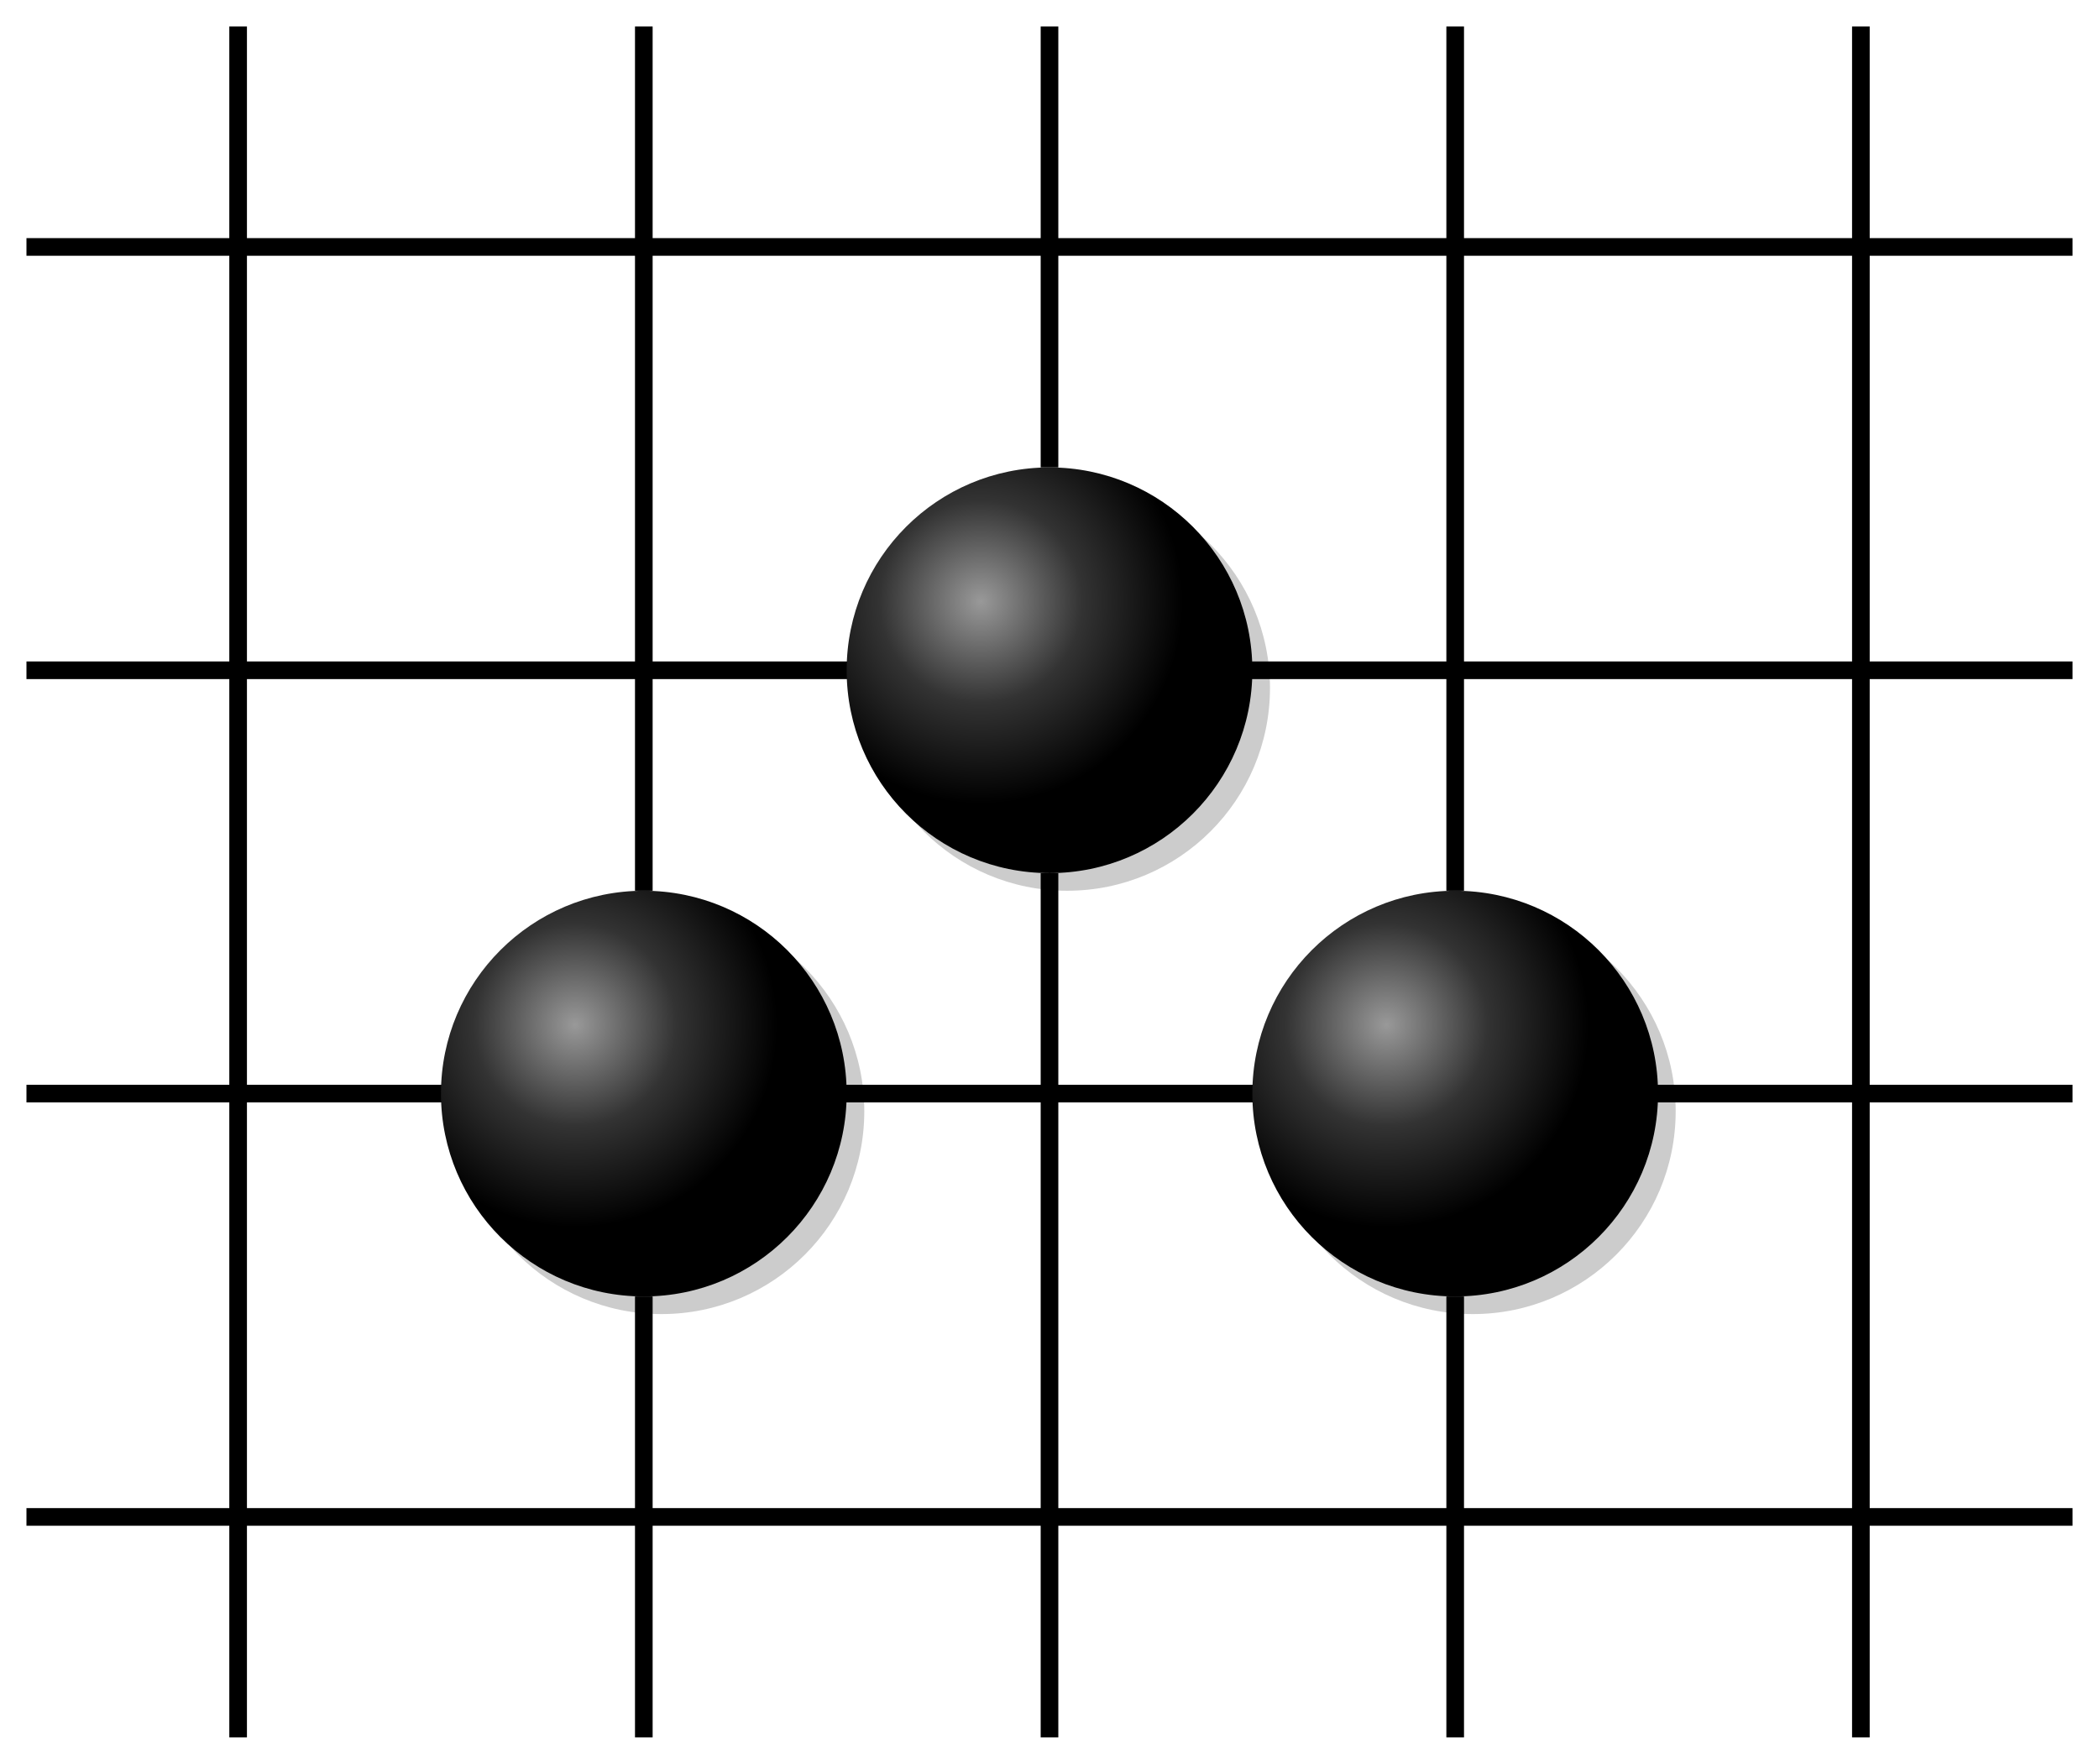 <svg xmlns="http://www.w3.org/2000/svg" viewBox="0 0 119 100" width="100%" height="100%" stroke-linecap="square" font-family="arial,sans-serif" font-size="14" font-weight="400" text-anchor="middle"><title>Goban</title><defs><radialGradient id="B" cx="33%" cy="33%" r="50%"><stop stop-color="#999" offset="0"/><stop stop-color="#333" offset="0.5"/><stop stop-color="#000" offset="1"/></radialGradient><radialGradient id="W" cx="33%" cy="33%" r="100%"><stop stop-color="#fff" offset="0"/><stop stop-color="#ccc" offset="0.5"/><stop stop-color="#333" offset="1"/></radialGradient></defs><g fill="#000" stroke="#000" stroke-width="0.5"></g><g><g stroke="#000"><path d="M13.5 2V98"/><path d="M36.5 2V50M36.5 74V98"/><path d="M59.5 2V26M59.5 50V98"/><path d="M82.5 2V50M82.5 74V98"/><path d="M105.5 2V98"/><path d="M2 14H117"/><path d="M2 38H48M71 38H117"/><path d="M2 62H25M48 62H71M94 62H117"/><path d="M2 86H117"/></g><g fill="#000" stroke="#000"></g></g><g><circle fill="rgba(0,0,0,0.2)" cx="37.5" cy="63" r="11.5"/><circle fill="url(#B)" cx="36.5" cy="62" r="11.5"/><circle fill="rgba(0,0,0,0.2)" cx="60.5" cy="39" r="11.5"/><circle fill="url(#B)" cx="59.5" cy="38" r="11.5"/><circle fill="rgba(0,0,0,0.2)" cx="83.5" cy="63" r="11.5"/><circle fill="url(#B)" cx="82.5" cy="62" r="11.5"/></g></svg>